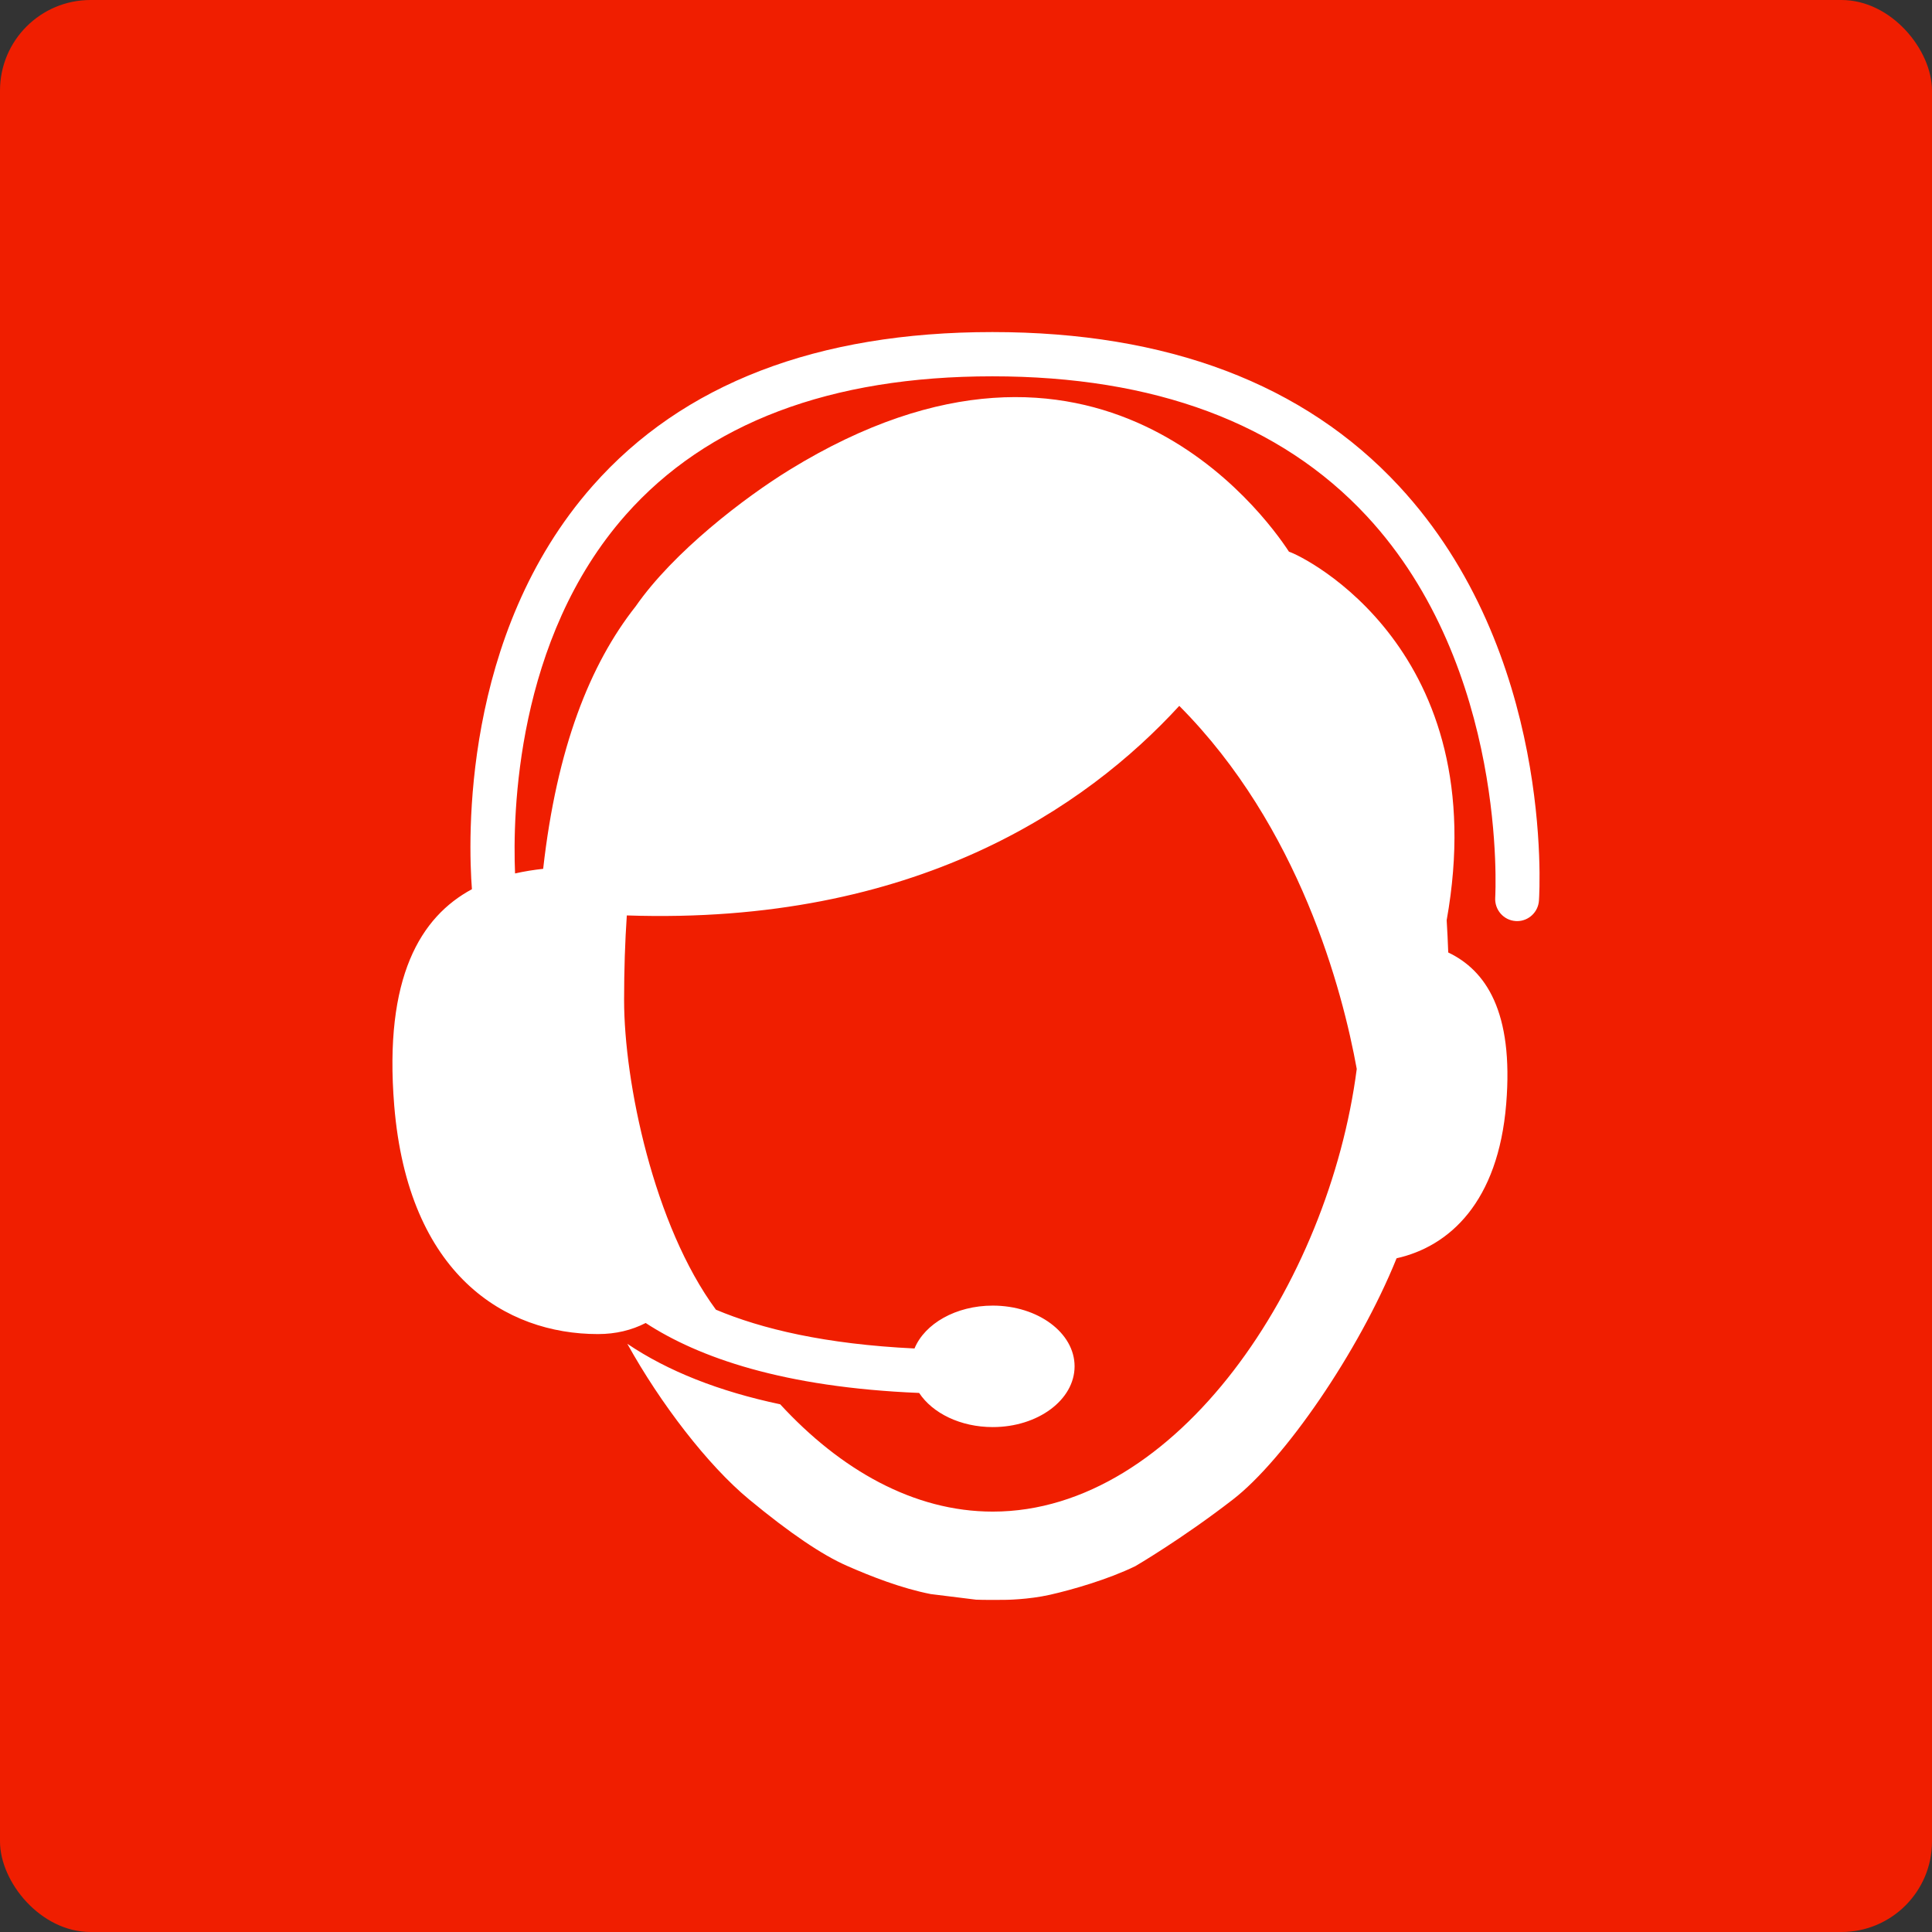 <svg width="64" height="64" viewBox="0 0 64 64" fill="none" xmlns="http://www.w3.org/2000/svg">
<rect x="0" y="0" width="64" height="64" fill="#333333" stroke="none"/>
<rect width="64" height="64" rx="3" fill="#F01E00"/>
<path d="M28.05 51.867C28.859 52.224 29.869 52.617 30.834 52.806L32.33 52.991C32.515 53.001 33.156 53.002 33.292 52.997C33.292 52.997 34.056 52.993 34.785 52.828C35.515 52.663 36.705 52.321 37.609 51.881C37.609 51.881 39.142 50.988 40.84 49.675C42.539 48.363 45.011 44.786 46.264 41.682C48.02 41.289 49.63 39.815 49.895 36.568C50.145 33.509 49.218 32.146 47.975 31.552C47.962 31.188 47.944 30.831 47.923 30.483C49.522 21.549 43.194 18.427 42.699 18.276C41.875 17.013 36.288 9.329 26.152 15.566C24.668 16.479 22.313 18.277 21.055 20.089C19.543 22.004 18.444 24.775 17.993 28.781C17.682 28.815 17.37 28.864 17.062 28.934C16.98 26.968 17.088 21.175 20.728 17.056C23.421 14.011 27.508 12.466 32.873 12.466C38.247 12.466 42.418 14.022 45.272 17.092C49.958 22.133 49.535 29.658 49.531 29.732C49.505 30.136 49.807 30.485 50.208 30.511C50.224 30.512 50.241 30.513 50.256 30.513C50.636 30.513 50.956 30.216 50.98 29.829C51.003 29.496 51.459 21.613 46.341 16.099C43.202 12.716 38.67 11 32.873 11C27.069 11 22.616 12.713 19.635 16.091C15.277 21.029 15.511 27.865 15.633 29.456C13.937 30.37 12.711 32.361 13.059 36.621C13.518 42.236 16.75 44.193 19.808 44.193C20.402 44.193 20.927 44.063 21.389 43.826C23.139 44.968 25.948 45.958 30.448 46.143C30.89 46.813 31.815 47.274 32.886 47.274C34.383 47.274 35.597 46.372 35.597 45.261C35.597 44.151 34.383 43.25 32.886 43.25C31.666 43.25 30.634 43.847 30.294 44.67C27.341 44.528 25.227 44.022 23.716 43.385C21.655 40.589 20.674 35.842 20.674 33.13C20.674 32.127 20.705 31.194 20.764 30.325C30.299 30.648 35.965 26.76 39.065 23.383C43.053 27.392 44.473 32.817 44.944 35.41C44.021 42.525 38.991 50.074 32.886 50.074C30.26 50.074 27.832 48.678 25.845 46.519C23.816 46.09 22.125 45.422 20.781 44.515C21.878 46.494 23.445 48.536 24.812 49.668C26.18 50.8 27.24 51.511 28.05 51.867Z" fill="white"/>
</svg>
